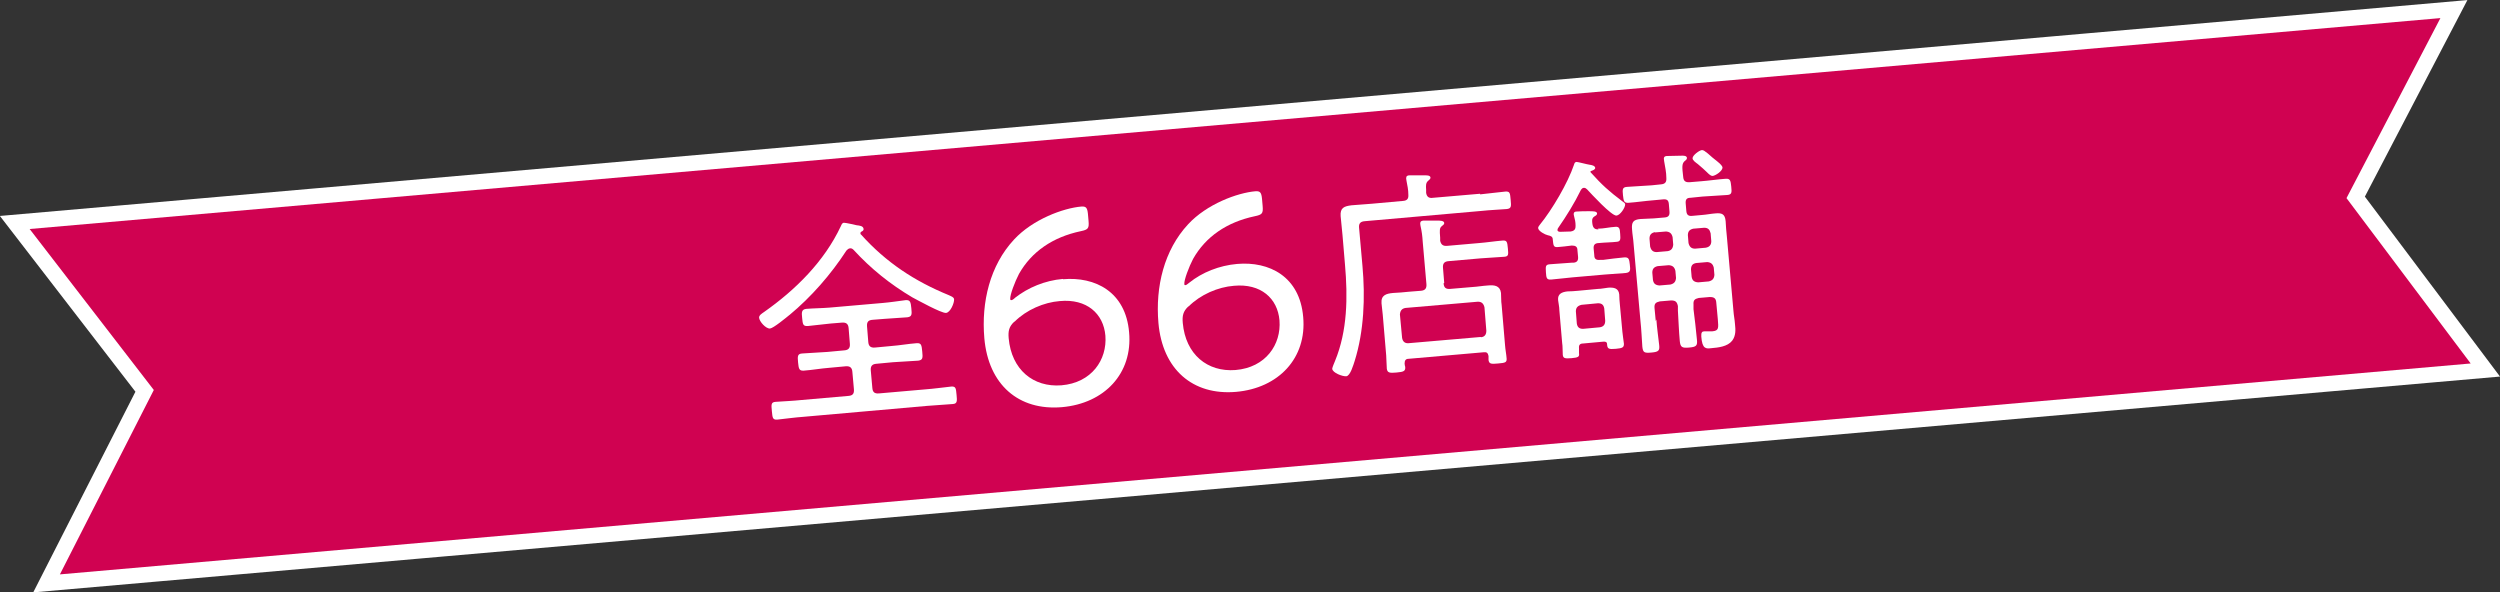 <?xml version="1.0" encoding="UTF-8"?>
<svg id="_レイヤー_2" data-name="レイヤー 2" xmlns="http://www.w3.org/2000/svg" viewBox="0 0 80.13 18.99">
  <rect x="0" y="0" width="80.13" height="18.99" fill="#333333" stroke="none"/>
  <defs>
    <style>
      .cls-1 {
        fill: none;
        stroke: #fff;
      }

      .cls-2 {
        fill: #d00251;
      }

      .cls-2, .cls-3 {
        stroke-width: 0px;
      }

      .cls-3 {
        fill: #fff;
      }
    </style>
  </defs>
  <g id="_文字" data-name="文字">
    <g>
      <g>
        <polygon class="cls-1" points=".95 7.34 78.22 .58 75.21 6.35 79.19 11.65 1.92 18.41 4.93 12.5 .95 7.34"/>
        <polygon class="cls-2" points=".95 7.34 78.22 .58 75.21 6.35 79.19 11.65 1.92 18.41 4.93 12.5 .95 7.34"/>
      </g>
      <g>
        <path class="cls-3" d="M25.31,10.09c-.11.09-.52.43-.63.44-.13.01-.34-.22-.35-.35,0-.08.09-.13.16-.18,1.01-.71,1.93-1.62,2.46-2.75.02-.04.04-.11.1-.11.06,0,.33.06.41.08.09.01.21.02.22.12,0,.04-.02.06-.06.08-.03.01-.05.04-.04.07,0,.01,0,.02.02.03.8.89,1.71,1.49,2.81,1.94.08.04.16.06.17.13.01.12-.12.43-.26.44-.15.01-.91-.41-1.08-.5-.71-.42-1.33-.92-1.88-1.52-.03-.03-.07-.06-.12-.05s-.07.03-.11.07c-.5.77-1.13,1.49-1.83,2.07ZM27.83,10.96c.01.13.07.19.21.18l.53-.05c.27-.02.54-.07.81-.09.15-.01.16.06.18.27.02.2.02.27-.13.29-.27.02-.54.03-.81.05l-.53.05c-.14.01-.19.08-.18.21l.05.56c.01.14.07.19.21.18l1.49-.13c.27-.02.55-.06.83-.09.15-.01.15.06.17.27.02.2.02.28-.12.29-.28.02-.56.04-.83.06l-3.96.35c-.28.02-.56.06-.84.09-.15.01-.15-.07-.17-.27-.02-.21-.03-.29.12-.3.28-.02.56-.03.84-.06l1.49-.13c.14-.01.19-.07.18-.21l-.05-.56c-.01-.13-.07-.19-.21-.18l-.54.05c-.26.02-.54.07-.81.09-.15.01-.16-.07-.18-.26-.02-.2-.02-.28.13-.29.27-.02.54-.03.81-.05l.54-.05c.14-.01.19-.08.18-.21l-.04-.5c-.01-.13-.07-.19-.21-.18l-.37.03c-.24.02-.49.06-.73.08-.16.01-.16-.07-.18-.26-.02-.18-.02-.27.13-.29.24-.02.49-.02.74-.04l1.72-.15c.24-.02.49-.06.73-.09.15-.01.16.07.18.26.02.2.02.27-.13.29-.24.02-.49.03-.73.05l-.38.03c-.14.01-.19.07-.18.21l.04.5Z"/>
        <path class="cls-3" d="M34.07,8.95c1.03-.09,2.01.4,2.12,1.7.12,1.32-.79,2.28-2.15,2.4-1.39.12-2.36-.72-2.49-2.21-.1-1.16.18-2.33.95-3.16.6-.65,1.58-1.01,2.16-1.06.15-.01.19.04.21.23l.02.23c.02.24-.01.28-.25.33-.9.19-1.58.66-1.98,1.37-.13.25-.29.67-.28.8,0,.03.01.04.03.04.03,0,.07-.02.13-.08.41-.32.95-.55,1.53-.6ZM32.51,10.31c-.17.16-.2.3-.18.53.09,1.01.79,1.58,1.69,1.51.97-.08,1.47-.82,1.41-1.59-.06-.71-.6-1.19-1.46-1.11-.51.04-1.07.28-1.45.66Z"/>
        <path class="cls-3" d="M39.65,8.46c1.03-.09,2.01.4,2.12,1.7.12,1.32-.79,2.28-2.15,2.4-1.39.12-2.36-.72-2.49-2.21-.1-1.16.18-2.33.95-3.16.6-.65,1.58-1.01,2.16-1.06.15-.01.19.04.21.24l.02.23c.02.24-.01.28-.25.33-.9.19-1.58.66-1.98,1.37-.13.25-.29.67-.28.8,0,.03.01.04.03.04.03,0,.07-.03.13-.08.41-.33.96-.55,1.53-.6ZM38.09,9.82c-.17.16-.2.3-.18.53.09,1.01.79,1.58,1.69,1.51.97-.08,1.47-.82,1.41-1.59-.06-.71-.6-1.19-1.46-1.11-.51.04-1.07.28-1.45.66Z"/>
        <path class="cls-3" d="M47.44,6.23c.29-.03.6-.07.81-.09.15-.01.15.05.17.27.02.21.02.27-.12.29-.24.02-.53.03-.81.06l-3.75.33c-.13.01-.19.07-.18.2l.11,1.24c.09,1,.05,2.08-.25,3.04-.04.12-.14.48-.27.49-.12.01-.44-.11-.45-.24,0-.04.07-.2.09-.25.4-.97.41-2.05.32-3.08l-.08-.95c-.02-.2-.04-.4-.06-.61-.02-.27.11-.32.35-.35.22-.02.43-.03.65-.05l1-.09c.13-.01.18-.07.17-.2,0-.16-.03-.29-.06-.45,0-.02-.01-.05-.01-.07,0-.08.04-.1.11-.1.1,0,.32,0,.44,0,.09,0,.22-.01.23.07,0,.05-.03.06-.08.11-.07.06-.07.15-.06.28v.1c.02.13.09.18.22.16l1.51-.13ZM46.27,9.08c.01.14.07.19.21.18l.71-.06c.17-.01.33-.04.5-.05.2-.02.39,0,.42.24.01.13,0,.26.02.38l.11,1.3c.01.14.04.28.05.42.01.13-.05.14-.27.16-.22.02-.29.02-.31-.11,0-.04,0-.08,0-.13-.02-.1-.06-.13-.15-.12l-2.41.21c-.09,0-.13.05-.13.15,0,.03.01.08.02.11.01.13-.04.16-.28.18-.22.02-.29.01-.31-.12-.01-.14-.01-.28-.02-.43l-.11-1.3c-.01-.13-.03-.24-.04-.37-.02-.26.15-.31.37-.33.17-.01.34-.02.51-.04l.38-.03c.13-.01.19-.07.18-.21l-.12-1.37c-.01-.17-.03-.33-.07-.5,0-.02-.01-.05-.01-.07,0-.08.04-.09.1-.1.1,0,.33,0,.44,0,.09,0,.23,0,.23.08,0,.04-.03.06-.08.1-.07.06-.07.12-.05.37v.1c.03.12.09.17.22.16l1.03-.09c.25-.02.5-.06.75-.08.14-.01.15.04.17.25.02.21.02.26-.12.27-.25.02-.5.03-.75.05l-1.03.09c-.14.01-.19.08-.18.21l.04.49ZM47.46,10.81c.13-.01.18-.09.18-.21l-.06-.75c-.03-.12-.09-.18-.21-.18l-2.32.2c-.12.02-.17.09-.18.21l.07.75c.02.12.09.18.21.17l2.32-.2Z"/>
        <path class="cls-3" d="M51.21,7.33c.19,0,.38-.05.57-.06.13-.01.14.07.15.23.01.16.02.24-.11.25-.17.02-.38.02-.57.04h-.02c-.12.01-.16.07-.15.18l.02.21c0,.12.06.16.18.15h.1c.23-.03.45-.06.68-.08.15-.01.16.06.18.24.02.17.02.24-.13.26-.23.02-.45.03-.68.05l-1.03.09c-.22.02-.45.05-.68.07-.14.01-.16-.04-.17-.23s-.02-.25.13-.26c.23-.02.46-.03.69-.05h.06c.12-.01.16-.07.15-.19l-.02-.21c0-.11-.06-.15-.18-.15-.05.01-.43.05-.46.05-.14.01-.13-.08-.15-.24,0-.1-.07-.12-.16-.14-.09-.02-.3-.13-.31-.23,0-.04.03-.07.05-.1.4-.49.9-1.34,1.1-1.93.01-.04.03-.09.08-.09.05,0,.34.08.42.09.07.01.17.03.18.1,0,.06-.08.08-.13.1-.01,0-.02,0-.02.02,0,0,0,.01,0,.02.38.42.58.6,1.03.94.03.02.08.05.08.09,0,.11-.16.35-.28.36-.16.01-.81-.7-.94-.84-.03-.03-.06-.05-.1-.05-.05,0-.07.03-.1.07-.21.43-.46.83-.73,1.22-.01.02-.02.03-.02.06,0,.05.05.06.09.06.11,0,.22-.01.33-.01.16-.02.16-.12.16-.19,0-.11-.02-.2-.05-.31,0-.01-.01-.04-.01-.05,0-.08.05-.09.1-.09.13-.01.25-.01.38-.01.15,0,.26,0,.27.07,0,.05-.04.07-.09.1-.09.06-.07.15-.06.24.02.13.08.18.2.17ZM51.4,10.95l-.66.06c-.1,0-.14.05-.13.15v.16c.02.12-.03.14-.24.16-.22.02-.27,0-.28-.11-.01-.13,0-.26-.02-.38l-.09-1.05c0-.11-.03-.22-.04-.32-.02-.2.12-.26.3-.28.11,0,.22-.01.34-.02l.64-.06c.11,0,.22-.03.33-.04.17-.01.33.01.35.22,0,.1.01.22.02.32l.08.87c.01.13.04.28.05.39,0,.12-.05.14-.26.16-.23.02-.27,0-.28-.14,0-.09-.06-.09-.11-.09ZM51.28,10.49c.12-.02.17-.09.17-.21l-.03-.39c-.02-.12-.08-.17-.2-.17l-.53.05c-.12.03-.18.09-.18.21l.03.39c.02.12.08.17.2.17l.54-.05ZM53.09,10.24c.02.28.06.55.09.82.02.18-.02.22-.25.24-.23.02-.27,0-.29-.19-.02-.27-.03-.55-.06-.82l-.22-2.47c-.01-.16-.04-.31-.05-.47-.02-.23.04-.31.27-.33.14-.01.28-.01.43-.02l.35-.03c.12-.01.16-.07.15-.19l-.02-.24c-.01-.12-.06-.16-.18-.15l-.32.03c-.26.02-.52.06-.79.08-.15.01-.16-.06-.18-.24-.02-.19-.02-.26.13-.27.26-.02.53-.03.79-.05l.29-.03c.14-.01.19-.07.18-.21,0-.17-.04-.36-.07-.53,0-.03-.01-.06-.01-.08,0-.08.06-.09.11-.09.09,0,.38-.01.48-.01.05,0,.14,0,.15.07,0,.05-.03.07-.08.11-.08.08-.08.17-.04.5.01.13.07.18.21.17l.36-.03c.26-.02.52-.06.79-.08.15-.01.16.06.18.25.02.19.02.26-.13.27-.26.02-.53.03-.79.05l-.39.04c-.12,0-.16.06-.15.18l.02.24c.01.12.06.17.18.16l.33-.03c.14-.01.28-.04.42-.05.21-.02.31.02.33.25.01.17.02.33.04.5l.21,2.37c.01.15.04.28.05.43.02.18.03.37-.09.53-.15.19-.44.22-.67.24-.17.02-.29.03-.32-.37-.01-.14.03-.17.1-.17.08,0,.17,0,.25,0,.22-.02.2-.11.18-.38l-.05-.54c-.01-.14-.07-.18-.21-.18l-.35.03c-.13.03-.18.07-.17.21v.15c.04.32.08.65.11.98.02.19-.02.23-.25.25-.23.02-.28-.01-.3-.21-.03-.33-.04-.65-.06-.97v-.15c-.03-.14-.08-.18-.22-.18l-.36.03c-.13.03-.18.07-.17.21l.04.42ZM53.04,7.44c-.12.03-.17.09-.17.21l.02.25c.03.12.09.18.21.18l.35-.03c.12-.02.17-.09.18-.21l-.02-.24c-.03-.12-.09-.17-.21-.18l-.36.03ZM52.98,8.97c.02.12.08.17.21.18l.35-.03c.12-.03.17-.09.18-.21l-.02-.23c-.03-.12-.09-.17-.21-.18l-.36.03c-.12.03-.17.09-.17.21l.02.23ZM54.83,7.48c-.03-.12-.08-.18-.21-.18l-.35.03c-.12.03-.17.09-.17.21l.02.25c.03.12.09.18.21.18l.34-.03c.12-.02.18-.09.18-.21l-.02-.24ZM54.77,9.02c.12-.03.17-.09.18-.21l-.02-.23c-.03-.12-.09-.17-.21-.18l-.35.03c-.12.02-.17.08-.17.21l.02.23c.02.12.08.17.21.18l.34-.03ZM54.9,5.64c-.06,0-.1-.03-.2-.13-.06-.06-.15-.14-.28-.25-.08-.06-.17-.12-.17-.19,0-.09.21-.25.3-.26.05,0,.09.03.19.11.04.04.24.21.31.26.1.08.16.15.16.19,0,.11-.22.26-.32.27Z"/>
      </g>
    </g>
  </g>
</svg>
